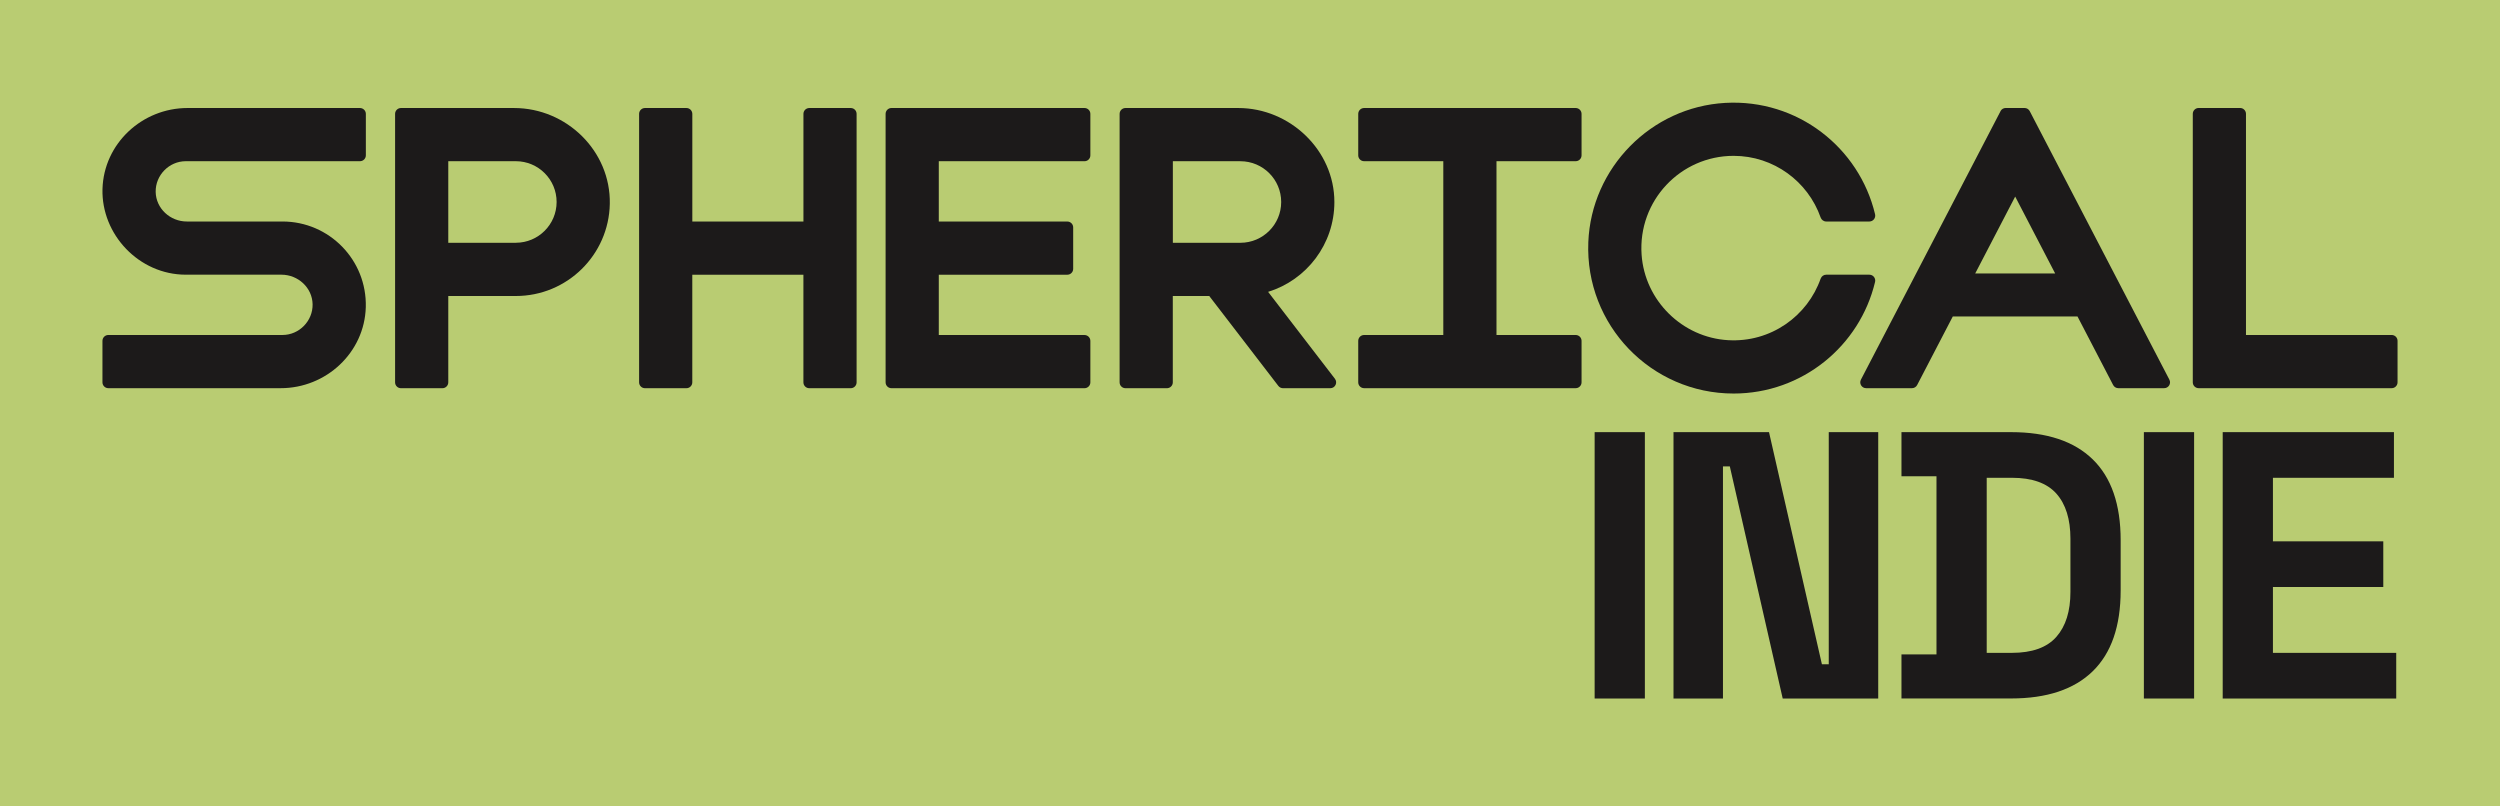 <?xml version="1.0" encoding="UTF-8"?><svg id="a" xmlns="http://www.w3.org/2000/svg" viewBox="0 0 854.05 275.45"><rect x="289.3" y="-289.3" width="275.45" height="854.05" transform="translate(564.75 -289.3) rotate(90)" fill="#b9cc72"/><path d="m544.76,238.63v-91h17.16v91h-17.16Z" fill="#1c1a1a"/><path d="m571.7,238.63v-91h32.63l18.07,79.3h2.34v-79.3h16.9v91h-32.63l-18.07-79.3h-2.34v79.3h-16.9Z" fill="#1c1a1a"/><path d="m649.58,238.63v-15.08h11.96v-60.84h-11.96v-15.08h37.44c12.22,0,21.52,3.1,27.89,9.29,6.37,6.2,9.55,15.41,9.55,27.62v17.16c0,12.22-3.19,21.43-9.55,27.62-6.37,6.2-15.67,9.29-27.89,9.29h-37.44Zm29.12-15.6h8.58c6.93,0,12-1.82,15.21-5.46,3.21-3.64,4.81-8.75,4.81-15.34v-18.2c0-6.67-1.6-11.81-4.81-15.41-3.21-3.6-8.28-5.4-15.21-5.4h-8.58v59.8Z" fill="#1c1a1a"/><path d="m732.39,238.63v-91h17.16v91h-17.16Z" fill="#1c1a1a"/><path d="m759.32,238.63v-91h58.5v15.6h-41.34v21.71h37.7v15.6h-37.7v22.49h42.12v15.6h-59.28Z" fill="#1c1a1a"/><path d="m96.5,75.67h-32.68c-5.67,0-10.54-4.44-10.64-10.11s4.55-10.49,10.3-10.49h59.5c1.1,0,2-.9,2-2v-14.17c0-1.1-.91-2-2.01-2h-58.9c-15.52,0-28.63,12.16-29.06,27.67-.43,15.51,12.47,29.27,28.46,29.27h32.68c5.67,0,10.54,4.44,10.64,10.11.1,5.67-4.55,10.49-10.3,10.49h-59.49c-1.1,0-2,.9-2,2v14.17c0,1.1.9,2,2,2h58.9c15.52,0,28.63-12.16,29.06-27.67.44-16.09-12.47-29.27-28.46-29.27Z" fill="#1c1a1a"/><path d="m175.59,36.9h-38.62c-1.1,0-2,.9-2,2v91.72c0,1.1.9,2,2,2h14.17c1.1,0,2-.9,2-2v-29.5h23.08c17.52,0,31.77-14.04,32.1-31.48.35-18.01-14.73-32.74-32.73-32.74Zm.63,46.04h-23.08v-27.87h23.08c7.7,0,13.93,6.24,13.93,13.93s-6.24,13.93-13.93,13.93h0Z" fill="#1c1a1a"/><path d="m274.47,75.67h-37.96v-36.77c-.01-1.1-.9-2-2.01-2h-14.17c-1.1,0-2,.9-2,2v91.72c0,1.1.9,2,2,2h14.17c1.1,0,2-.9,2-2v-36.77h37.96v36.77c0,1.1.9,2,2,2h14.17c1.1,0,2-.9,2-2V38.9c.01-1.1-.88-2-1.99-2h-14.17c-1.1,0-2,.9-2,2v36.77Z" fill="#1c1a1a"/><path d="m304.54,132.62h65.95c1.1,0,2-.9,2-2v-14.17c0-1.1-.9-2-2-2h-49.78v-20.6h43.91c1.1,0,2-.9,2-2v-14.17c0-1.1-.9-2-2-2h-43.91v-20.6h49.78c1.1,0,2-.9,2-2v-14.18c0-1.1-.9-2-2-2h-65.95c-1.1,0-2,.9-2,2v91.72c0,1.1.9,2,2,2h0Z" fill="#1c1a1a"/><path d="m455.85,69.01c0-17.67-15.17-32.11-32.84-32.11h-38.53c-1.1,0-2,.9-2,2v91.72c0,1.1.9,2,2,2h14.17c1.1,0,2-.9,2-2v-29.5h12.45l23.61,30.72c.38.49.96.78,1.59.78h16.15c1.66,0,2.6-1.9,1.59-3.22l-22.83-29.7c13.11-4.04,22.64-16.25,22.64-30.69h0Zm-55.18-13.93h23.08c7.7,0,13.93,6.24,13.93,13.93s-6.24,13.93-13.93,13.93h-23.08v-27.87h0Z" fill="#1c1a1a"/><path d="m466,55.07h27.06v59.37h-27.06c-1.1,0-2,.9-2,2v14.17c0,1.1.9,2,2,2h72.29c1.1,0,2-.9,2-2v-14.17c0-1.1-.9-2-2-2h-27.06v-59.37h27.06c1.1,0,2-.9,2-2v-14.17c0-1.1-.9-2-2-2h-72.29c-1.1,0-2,.9-2,2v14.17c0,1.1.9,2,2,2Z" fill="#1c1a1a"/><path d="m621.98,95.15c-4.49,12.85-17.07,21.91-31.64,21.06-15.67-.92-28.46-13.55-29.54-29.22-1.27-18.42,13.29-33.75,31.43-33.75,13.73,0,25.41,8.79,29.73,21.05.29.81,1.03,1.38,1.9,1.38h14.75c1.3,0,2.25-1.22,1.95-2.48-5.42-22.75-26.47-39.43-51.18-38.04-25.35,1.42-45.76,22.18-46.78,47.56-1.14,28.37,21.52,51.73,49.64,51.73,23.46,0,43.11-16.26,48.32-38.13.3-1.26-.66-2.47-1.95-2.47h-14.74c-.84,0-1.6.52-1.87,1.31h-.02Z" fill="#1c1a1a"/><path d="m683.43,37.97l-47.7,91.72c-.69,1.33.27,2.92,1.77,2.92h15.67c.75,0,1.43-.42,1.77-1.08l12.17-23.41h42.61l12.17,23.41c.34.66,1.03,1.08,1.77,1.08h15.67c1.5,0,2.47-1.59,1.77-2.92l-47.7-91.72c-.34-.66-1.03-1.08-1.77-1.08h-6.45c-.75,0-1.43.42-1.77,1.08h.02Zm-8.66,55.45l13.66-26.27,13.66,26.27h-27.32Z" fill="#1c1a1a"/><path d="m767.27,114.44V38.89c0-1.1-.9-2-2-2h-14.17c-1.1,0-2,.9-2,2v91.72c0,1.1.9,2,2,2h65.95c1.1,0,2-.9,2-2v-14.17c0-1.1-.9-2-2-2h-49.78Z" fill="#1c1a1a"/></svg>